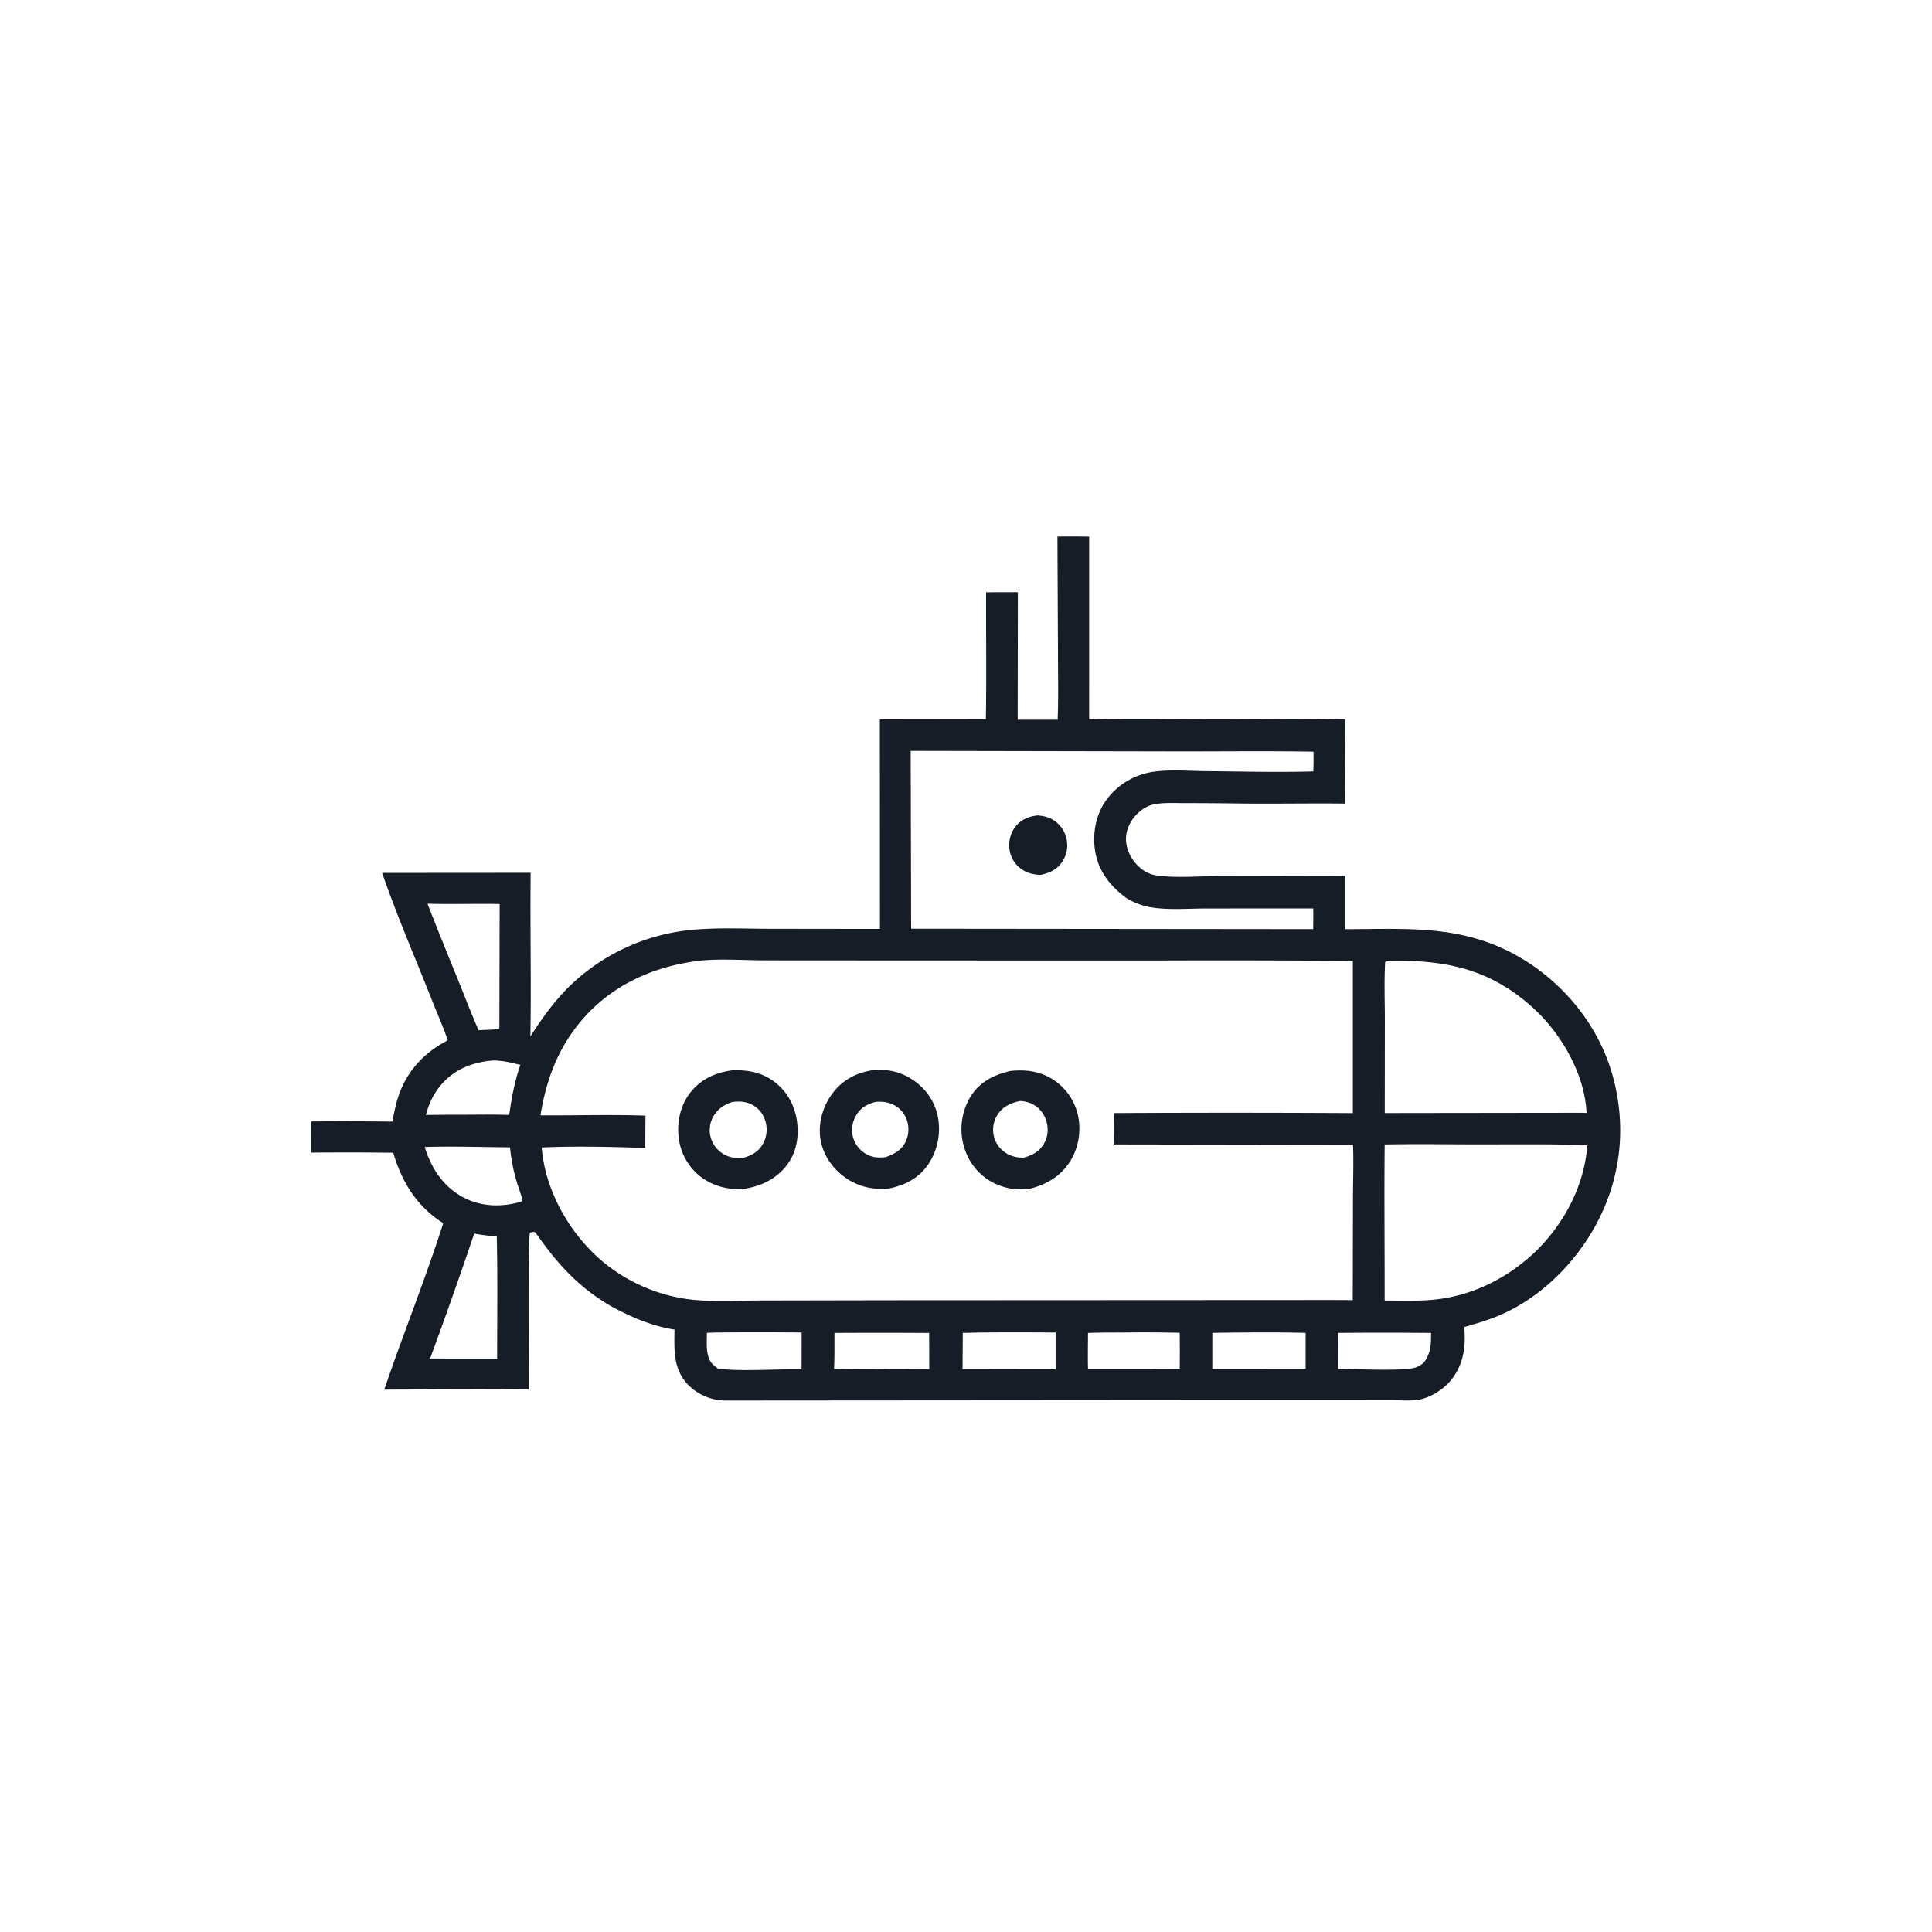 <svg version="1.1" xmlns="http://www.w3.org/2000/svg" style="display: block;" viewBox="0 0 2048 2048" width="1024" height="1024">
<path transform="translate(0,0)" fill="rgb(22,29,39)" d="M 1120.91 568.855 C 1132.13 568.544 1143.33 568.701 1154.55 568.872 L 1154.53 762.529 C 1198.94 761.23 1243.67 762.347 1288.12 762.354 C 1334 762.362 1380.18 761.305 1426.03 762.755 L 1425.54 851.834 C 1389.12 851.411 1352.68 852.149 1316.26 851.768 A 4171.67 4171.67 0 0 0 1256.11 851.317 C 1245.44 851.349 1233.54 850.553 1223.04 852.703 C 1216.47 854.048 1209.99 858.179 1205.29 862.851 C 1198.5 869.592 1193.46 879.755 1193.58 889.462 C 1193.71 900.036 1198.78 910.496 1206.26 917.841 C 1211.5 922.994 1218 926.73 1225.32 927.889 C 1244.59 930.944 1270.23 928.8 1290.13 928.723 L 1425.94 928.415 L 1425.97 984.963 C 1489.69 984.901 1546.93 979.923 1605.4 1011.66 C 1654.21 1038.15 1693.05 1084.01 1708.69 1137.55 C 1724.86 1192.95 1718.64 1249.89 1690.71 1300.25 C 1669.18 1339.06 1634.72 1373.52 1594.13 1392.25 C 1580.63 1398.48 1566.51 1402.63 1552.26 1406.71 A 293.023 293.023 0 0 1 1552.68 1418.01 C 1552.83 1436.66 1547.47 1454.08 1534.05 1467.46 C 1525.85 1475.62 1512.37 1483.21 1500.65 1484.23 C 1492.77 1484.92 1484.42 1484.32 1476.5 1484.29 L 1426.87 1484.21 L 1268.5 1484.24 L 769.402 1484.61 A 55.856 55.856 0 0 1 729.185 1467.67 C 713.39 1451.09 714.711 1430.49 715.005 1409.41 C 691.939 1405.93 670.473 1396.71 650 1385.88 C 614.109 1365.68 590.649 1339.72 567.539 1306.35 C 564.916 1305.52 564.516 1305.87 561.851 1306.73 C 559.341 1311.17 560.607 1456.55 560.696 1473 C 509.593 1472.42 458.432 1472.96 407.324 1473.04 C 427.422 1414 450.896 1356.04 469.871 1296.59 C 442.104 1279.24 425.842 1252.88 416.888 1221.96 A 4020.02 4020.02 0 0 0 329.939 1221.82 L 330.064 1188.78 A 3979.45 3979.45 0 0 1 415.99 1188.96 C 417.614 1180.37 419.209 1171.79 421.891 1163.46 C 430.73 1136 449.225 1115.85 474.673 1102.82 C 469.916 1088.74 463.705 1074.93 458.248 1061.1 C 440.48 1016.06 420.863 971.095 405.102 925.322 L 562.525 925.203 C 561.874 983.002 563.229 1040.86 562.236 1098.65 C 574.337 1079.74 587.147 1061.84 603.148 1045.96 A 215.282 215.282 0 0 1 734.062 985.624 C 761.2 983.106 789.383 984.546 816.677 984.563 L 932.774 984.701 L 932.668 762.575 L 1045.05 762.401 C 1045.81 717.591 1045.16 672.7 1045.29 627.88 C 1056.51 627.72 1067.74 627.804 1078.96 627.794 L 1078.78 762.972 L 1121.14 762.953 C 1122.05 740.051 1121.52 716.963 1121.5 694.038 L 1120.91 568.855 z M 741.641 1018.38 C 690.612 1024.55 644.673 1045.78 612.271 1086.81 C 589.965 1115.05 578.59 1147.15 572.927 1182.33 C 609.948 1182.52 647.284 1181.35 684.261 1182.61 L 683.923 1216.9 C 647.705 1215.72 610.437 1214.71 574.242 1216.39 C 577.901 1262.08 603.514 1307.25 638.134 1336.74 A 179.685 179.685 0 0 0 726.169 1376.73 C 751.698 1380.6 779.461 1378.62 805.284 1378.57 L 940.009 1378.31 L 1413.17 1378.07 L 1433.97 1378.17 L 1434.2 1270.66 C 1434.26 1251.7 1434.99 1232.47 1434.26 1213.53 L 1180.54 1213.13 C 1181.1 1202.14 1181.61 1190.87 1180.45 1179.9 A 22544.5 22544.5 0 0 1 1434.06 1179.93 L 1434.07 1018.59 A 17546.9 17546.9 0 0 0 1224.51 1018.18 L 957.646 1018.11 L 811.317 1018.01 C 789.793 1017.98 762.412 1016.09 741.641 1018.38 z M 965.364 795.986 L 965.847 984.482 L 1392.03 984.914 C 1392.06 977.622 1392.28 970.278 1392.05 962.992 L 1279.12 963.033 C 1260.43 963.052 1240.02 964.814 1221.55 962.022 A 72.965 72.965 0 0 1 1194.1 952.048 C 1176.74 939.272 1164.19 923.433 1160.81 901.7 C 1157.87 882.766 1161.88 862.435 1173.5 846.997 A 75.323 75.323 0 0 1 1223.27 818.013 C 1241.09 815.63 1260.54 817.278 1278.54 817.449 C 1316.35 817.807 1354.43 818.825 1392.21 817.743 C 1392.3 810.789 1392.58 803.772 1392.31 796.824 C 1342.08 795.929 1291.78 796.668 1241.53 796.521 L 965.364 795.986 z M 1467.81 1213.17 C 1467.23 1268.3 1467.87 1323.49 1467.77 1378.63 C 1484.45 1378.64 1501.65 1379.37 1518.28 1377.87 C 1560.95 1374.02 1599.23 1354.48 1629.7 1324.81 C 1659.12 1295.1 1679.58 1256.01 1682.61 1213.89 C 1644.92 1212.59 1607.13 1213.09 1569.42 1213.08 C 1535.59 1213.08 1501.63 1212.5 1467.81 1213.17 z M 1476.28 1018.47 C 1473.6 1018.63 1470.73 1018.4 1468.36 1019.72 C 1467.15 1039.62 1467.97 1059.82 1468 1079.77 L 1467.89 1179.86 L 1676.25 1179.59 L 1681.8 1179.8 C 1680.07 1139.19 1655.51 1096.44 1626.18 1069.39 C 1581.67 1028.32 1535.23 1017.72 1476.28 1018.47 z M 453.13 957.979 A 5691.44 5691.44 0 0 0 485.898 1039.58 C 493.002 1057.08 499.673 1074.97 507.441 1092.16 C 512.154 1091.35 526.86 1092.1 529.412 1089.85 L 529.353 1089.44 L 529.659 958.289 C 504.165 957.82 478.594 958.682 453.13 957.979 z M 502.719 1307.63 A 5087.29 5087.29 0 0 1 455.922 1440.07 L 480.75 1440.17 L 527 1440.18 C 526.979 1396.97 527.614 1353.6 526.597 1310.41 C 518.671 1310.24 510.511 1309.06 502.719 1307.63 z M 450.218 1215.87 C 457.104 1238.2 469.701 1257.8 490.808 1269.08 C 510.038 1279.35 531.138 1279.76 551.796 1274.05 L 553.936 1273.09 C 552.713 1266.38 549.798 1259.63 547.819 1253.06 C 544.169 1240.96 541.877 1228.8 540.628 1216.23 C 510.576 1215.98 480.253 1214.94 450.218 1215.87 z M 519.628 1124.38 C 498.179 1126.84 479.841 1134.6 466.075 1151.8 C 458.964 1160.68 454.362 1170.91 451.513 1181.88 C 462.838 1181.81 474.176 1181.62 485.5 1181.68 C 503.567 1181.69 521.757 1181.24 539.808 1181.88 C 542.34 1163.71 545.536 1146.13 551.644 1128.78 C 540.985 1126.35 530.668 1123.4 519.628 1124.38 z M 884.536 1412.98 C 884.5 1425.64 884.72 1438.38 884.157 1451.02 A 4545.86 4545.86 0 0 0 985.033 1451.37 L 984.935 1413.01 A 8271.03 8271.03 0 0 0 884.536 1412.98 z M 1038.88 1412.51 L 1020.58 1412.95 L 1020.34 1451.43 L 1101.25 1451.58 L 1118.98 1451.54 L 1118.99 1412.55 A 4345.59 4345.59 0 0 0 1038.88 1412.51 z M 758.927 1412.51 L 749.343 1412.85 C 749.315 1423.38 747.561 1438.53 755.811 1446.5 C 757.378 1448.02 759.178 1449.33 760.917 1450.64 L 761.164 1450.83 C 783.824 1453.82 818.294 1451.43 842.25 1451.56 L 849.689 1451.6 L 849.765 1412.51 A 4729.36 4729.36 0 0 0 758.927 1412.51 z M 1285.1 1412.88 L 1285.09 1451.12 L 1383.99 1451.09 L 1384.03 1412.92 C 1351.11 1412.03 1318.03 1412.45 1285.1 1412.88 z M 1193.35 1412.49 C 1180.03 1412.62 1166.63 1412.44 1153.33 1413 C 1153.28 1425.7 1153.01 1438.44 1153.33 1451.13 L 1212.5 1451.14 L 1250.57 1451.01 A 1666.14 1666.14 0 0 0 1250.53 1412.83 A 1595.1 1595.1 0 0 0 1193.35 1412.49 z M 1418.71 1412.94 L 1418.5 1451.05 C 1436.53 1451.15 1483.28 1453.51 1498.63 1450.13 C 1502.55 1449.27 1506.07 1447.08 1509.19 1444.6 C 1516.91 1434.1 1517.02 1425.45 1516.97 1412.99 A 5104.39 5104.39 0 0 0 1418.71 1412.94 z"/>
<path transform="translate(0,0)" fill="rgb(22,29,39)" d="M 1099.47 864.387 C 1105.48 864.784 1110.57 865.759 1115.84 868.845 A 31.079 31.079 0 0 1 1130.48 888.967 A 31.551 31.551 0 0 1 1126 913.593 C 1120.37 921.984 1112.13 925.625 1102.52 927.501 C 1095.3 926.933 1089.1 925.676 1083 921.431 A 30.272 30.272 0 0 1 1070.14 900.549 C 1068.93 891.951 1071.12 882.93 1076.55 876.103 C 1082.52 868.602 1090.24 865.628 1099.47 864.387 z"/>
<path transform="translate(0,0)" fill="rgb(22,29,39)" d="M 1071.11 1135.27 C 1086.01 1133.67 1100.16 1135.16 1113.4 1142.62 A 60.735 60.735 0 0 1 1141.85 1178.98 C 1146.42 1195.38 1144.17 1214.08 1135.69 1228.86 C 1126.11 1245.57 1110.89 1254.99 1092.65 1259.89 A 64.004 64.004 0 0 1 1050.11 1252.24 C 1035.26 1243.51 1025.09 1229.29 1021.04 1212.6 A 66.443 66.443 0 0 1 1028.84 1162.43 C 1038.58 1146.72 1053.75 1139.23 1071.11 1135.27 z M 1081.04 1167.13 C 1071.25 1169.34 1063.15 1172.82 1057.44 1181.61 A 29.437 29.437 0 0 0 1053.51 1204.34 C 1055.32 1212.08 1060.12 1218.5 1066.89 1222.6 C 1072.47 1225.98 1078.4 1227.16 1084.83 1227.25 C 1094.43 1224.61 1101.95 1220.78 1106.97 1211.67 C 1110.87 1204.59 1111.53 1196.42 1109.26 1188.7 C 1106.98 1180.95 1102.03 1174.35 1094.82 1170.58 C 1090.65 1168.41 1085.75 1167.11 1081.04 1167.13 z"/>
<path transform="translate(0,0)" fill="rgb(22,29,39)" d="M 925.515 1134.39 C 940.282 1133.01 954.449 1136.04 966.913 1144.18 C 980.777 1153.23 990.778 1167.01 994.073 1183.4 A 67.295 67.295 0 0 1 983.867 1234.39 C 973.567 1249.31 958.738 1256.77 941.32 1260.02 C 925.137 1261.3 910.174 1258.02 896.702 1248.75 C 882.685 1239.1 872.519 1224.53 869.736 1207.6 C 866.943 1190.61 872.374 1172.41 882.638 1158.76 C 893.288 1144.6 908.245 1136.9 925.515 1134.39 z M 927.559 1168.15 C 918.745 1170.7 912.019 1174.5 907.338 1182.69 C 903.403 1189.58 902.161 1197.95 904.285 1205.62 A 29.54 29.54 0 0 0 918.633 1223.61 C 925.122 1227.11 931.548 1227.48 938.717 1226.64 C 947.874 1223.33 955.297 1219.61 959.875 1210.41 A 30.142 30.142 0 0 0 960.827 1186.03 A 27.92 27.92 0 0 0 945.115 1170.24 C 939.498 1167.95 933.549 1167.43 927.559 1168.15 z"/>
<path transform="translate(0,0)" fill="rgb(22,29,39)" d="M 777.808 1134.42 C 794.041 1134.34 808.241 1136.99 821.398 1147.14 C 834.58 1157.3 842.76 1172.4 844.867 1188.84 C 847.049 1205.87 844.258 1222.08 833.439 1235.91 C 821.77 1250.82 804.426 1258.35 786.029 1260.54 C 770.322 1260.94 755.224 1256.94 742.655 1247.31 A 60.865 60.865 0 0 1 719.532 1206.58 C 717.341 1189.52 721.134 1171.64 731.912 1158 C 743.465 1143.37 759.654 1136.44 777.808 1134.42 z M 776.171 1168.18 C 767.492 1170.93 760.294 1175.88 755.88 1184.05 A 28.811 28.811 0 0 0 753.621 1206.48 A 29.861 29.861 0 0 0 768.388 1224.18 C 774.841 1227.52 781.464 1228 788.562 1227.18 C 797.312 1224.53 804.263 1220.64 808.835 1212.38 A 31.217 31.217 0 0 0 811.199 1187.94 C 808.791 1180.36 803.665 1174.17 796.495 1170.67 C 789.924 1167.47 783.286 1167.27 776.171 1168.18 z"/>
</svg>